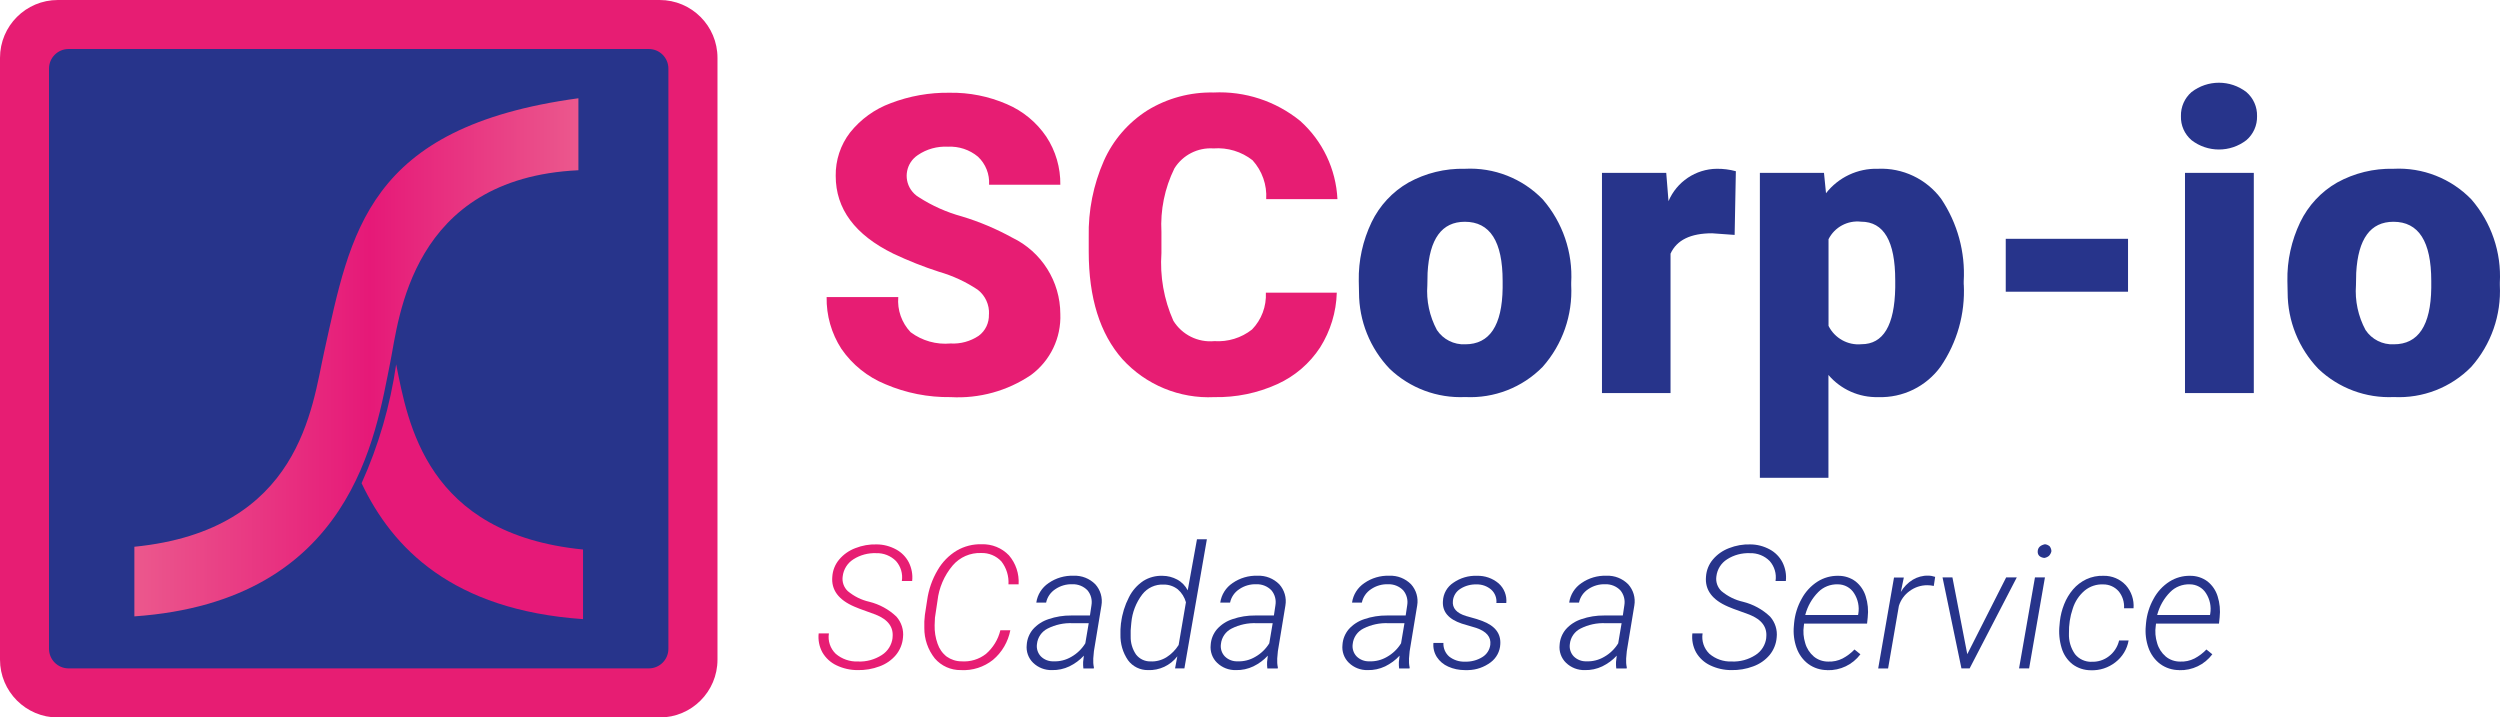 <?xml version="1.0" encoding="UTF-8"?><svg id="Calque_2" xmlns="http://www.w3.org/2000/svg" xmlns:xlink="http://www.w3.org/1999/xlink" viewBox="0 0 308.09 88.42"><defs><style>.cls-1{fill:url(#Dégradé_sans_nom_2);}.cls-2{fill:#e61978;}.cls-3{fill:#27348b;}.cls-4{fill:#e71d73;}</style><linearGradient id="Dégradé_sans_nom_2" x1="16.57" y1="-325.68" x2="71.28" y2="-325.68" gradientTransform="translate(0 -281.65) scale(1 -1)" gradientUnits="userSpaceOnUse"><stop offset="0" stop-color="#eb588d"/><stop offset=".53" stop-color="#e61978"/><stop offset="1" stop-color="#eb588d"/></linearGradient></defs><g id="Calque_1-2"><g id="Calque_2-2"><g id="Calque_1-2"><rect class="cls-3" x="3.02" y="3.02" width="82.37" height="82.37"/><path class="cls-4" d="m81.29,88.42H7.13C3.19,88.42,0,85.22,0,81.29V7.13C0,3.19,3.19,0,7.13,0h74.16c3.94,0,7.13,3.19,7.13,7.13v74.16c0,3.94-3.19,7.13-7.13,7.13ZM8.45,6.04c-1.33,0-2.41,1.08-2.41,2.41v71.51c0,1.33,1.08,2.41,2.41,2.41h71.51c1.33,0,2.41-1.08,2.41-2.41h0V8.45c0-1.33-1.08-2.41-2.41-2.41H8.45Z"/><path class="cls-1" d="m71.28,12.11h0c-26.13,3.55-28.07,16.58-31.34,31.29-1.49,6.7-2.89,21.95-23.38,23.98h0v8.58c26.91-1.88,29.74-22.43,31.54-31.34,1.06-5.25,2.5-22.66,23.18-23.64h0v-8.86Z"/><path class="cls-2" d="m48.82,44.9c-.73,5.06-2.16,9.99-4.26,14.65,3.8,8,11.18,15.63,27.29,16.75v-8.58c-19.38-1.92-21.58-15.67-23.03-22.82Z"/><path class="cls-4" d="m121.88,38.73c.06-1.16-.45-2.29-1.37-3.01-1.47-.99-3.1-1.74-4.8-2.23-1.92-.62-3.8-1.37-5.62-2.23-4.73-2.32-7.1-5.52-7.1-9.58-.03-1.93.59-3.82,1.77-5.35,1.31-1.64,3.04-2.89,5-3.61,2.32-.89,4.79-1.33,7.27-1.29,2.43-.04,4.83.44,7.06,1.41,1.97.84,3.65,2.23,4.85,4,1.16,1.76,1.76,3.83,1.73,5.93h-8.78c.08-1.3-.42-2.57-1.37-3.46-1.03-.86-2.36-1.3-3.7-1.23-1.32-.07-2.63.29-3.72,1.04-1.41.94-1.79,2.84-.85,4.25.26.38.59.71.99.94,1.63,1.05,3.42,1.85,5.29,2.36,2.16.65,4.24,1.53,6.22,2.62,3.61,1.74,5.91,5.39,5.92,9.4.12,2.95-1.24,5.77-3.61,7.52-2.91,1.97-6.39,2.93-9.91,2.73-2.76.04-5.5-.5-8.04-1.59-2.19-.89-4.08-2.41-5.42-4.36-1.23-1.9-1.86-4.12-1.82-6.38h8.83c-.14,1.59.42,3.17,1.52,4.33,1.42,1.06,3.17,1.55,4.93,1.39,1.22.07,2.43-.26,3.45-.94.84-.61,1.31-1.61,1.27-2.65Z"/><path class="cls-4" d="m164.74,36.08c-.07,2.39-.78,4.71-2.05,6.73-1.29,1.98-3.12,3.55-5.28,4.53-2.44,1.11-5.09,1.65-7.76,1.6-4.29.21-8.45-1.51-11.34-4.69-2.76-3.13-4.14-7.54-4.14-13.24v-1.81c-.07-3.23.57-6.44,1.87-9.39,1.14-2.56,3.01-4.72,5.38-6.22,2.44-1.49,5.26-2.25,8.13-2.19,3.87-.19,7.67,1.06,10.68,3.5,2.76,2.47,4.41,5.94,4.59,9.64h-8.78c.11-1.76-.5-3.48-1.68-4.79-1.36-1.07-3.08-1.59-4.81-1.46-1.94-.13-3.79.81-4.82,2.46-1.2,2.44-1.75,5.14-1.6,7.85v2.58c-.2,2.86.3,5.73,1.47,8.35,1.07,1.73,3.03,2.7,5.05,2.51,1.67.11,3.32-.39,4.64-1.43,1.18-1.21,1.79-2.86,1.71-4.54h8.75Z"/><path class="cls-3" d="m167.45,34.62c-.05-2.5.5-4.98,1.58-7.24.99-2.05,2.57-3.75,4.54-4.88,2.12-1.17,4.52-1.76,6.95-1.7,3.6-.19,7.1,1.19,9.6,3.77,2.46,2.84,3.72,6.52,3.51,10.27v.3c.19,3.69-1.07,7.31-3.52,10.07-2.5,2.55-5.98,3.9-9.54,3.72-3.45.16-6.81-1.1-9.3-3.47-2.43-2.53-3.79-5.91-3.79-9.42l-.03-1.43Zm8.45.53c-.14,1.91.27,3.83,1.18,5.52.77,1.16,2.1,1.83,3.49,1.76,3.01,0,4.55-2.32,4.61-6.95v-.85c0-4.87-1.55-7.3-4.66-7.3-2.83,0-4.36,2.1-4.59,6.29l-.03,1.53Z"/><path class="cls-3" d="m213.77,28.95l-2.78-.2c-2.66,0-4.36.84-5.12,2.51v17.18h-8.45v-27.14h7.92l.28,3.49c1.01-2.39,3.35-3.96,5.94-3.99.8-.01,1.59.09,2.36.3l-.15,7.85Z"/><path class="cls-3" d="m242.01,35.07c.18,3.59-.82,7.13-2.85,10.1-1.78,2.46-4.66,3.87-7.69,3.77-2.36.06-4.61-.94-6.14-2.73v12.67h-8.45V21.3h7.9l.25,2.51c1.53-1.96,3.91-3.08,6.39-3.01,3.05-.14,5.98,1.25,7.8,3.7,2.01,3,2.99,6.57,2.78,10.17v.4Zm-8.45-.53c0-4.81-1.4-7.22-4.21-7.22-1.66-.19-3.26.67-4.01,2.16v10.68c.76,1.52,2.37,2.42,4.06,2.26,2.69,0,4.08-2.32,4.16-6.97v-.9Z"/><path class="cls-3" d="m262.25,35.95h-15.07v-6.52h15.07v6.52Z"/><path class="cls-3" d="m268.77,14.31c-.03-1.13.45-2.22,1.3-2.96,1.99-1.54,4.78-1.54,6.77,0,.86.74,1.34,1.83,1.31,2.96.03,1.13-.45,2.22-1.31,2.96-1.99,1.54-4.78,1.54-6.77,0-.86-.74-1.34-1.83-1.3-2.96Zm8.98,34.13h-8.48v-27.14h8.48v27.14Z"/><path class="cls-3" d="m281.89,34.62c-.05-2.5.5-4.98,1.58-7.24.99-2.05,2.57-3.75,4.54-4.88,2.12-1.17,4.52-1.76,6.95-1.7,3.6-.19,7.1,1.19,9.6,3.77,2.46,2.84,3.72,6.52,3.51,10.27v.3c.19,3.69-1.07,7.31-3.52,10.07-2.5,2.55-5.98,3.9-9.54,3.72-3.45.16-6.81-1.1-9.3-3.47-2.43-2.53-3.79-5.91-3.79-9.42l-.03-1.43Zm8.45.53c-.14,1.91.27,3.83,1.18,5.52.77,1.16,2.1,1.83,3.49,1.76,3.01,0,4.55-2.32,4.61-6.95v-.85c0-4.87-1.55-7.3-4.66-7.3-2.83,0-4.36,2.1-4.59,6.29l-.03,1.53Z"/><path class="cls-4" d="m109.99,78.6c.16-1.3-.54-2.25-2.08-2.86l-1.98-.72-.64-.26c-1.96-.84-2.87-2.07-2.72-3.7.05-.78.35-1.52.85-2.11.53-.63,1.22-1.11,1.99-1.4.84-.33,1.73-.49,2.63-.46.83,0,1.65.22,2.39.62.67.36,1.22.92,1.57,1.6.35.71.5,1.5.41,2.29h-1.27c.14-.89-.13-1.79-.72-2.46-.65-.65-1.53-1-2.44-.97-.99-.04-1.97.22-2.8.75-.74.46-1.23,1.24-1.33,2.11-.1.67.13,1.35.63,1.82.77.64,1.67,1.09,2.65,1.31,1.25.31,2.41.94,3.34,1.83.62.7.92,1.64.81,2.57-.06.79-.37,1.55-.87,2.16-.54.64-1.24,1.12-2.02,1.4-.87.33-1.79.48-2.71.46-.9,0-1.79-.2-2.6-.59-.72-.34-1.33-.9-1.73-1.59-.39-.71-.55-1.53-.46-2.34h1.26c-.15.92.17,1.86.84,2.51.76.65,1.74.99,2.74.95,1.03.05,2.06-.23,2.93-.79.75-.47,1.24-1.26,1.34-2.14Z"/><path class="cls-4" d="m124.51,77.67c-.28,1.43-1.03,2.72-2.14,3.65-1.12.89-2.52,1.34-3.95,1.26-1.23.02-2.41-.5-3.22-1.44-.85-1.07-1.3-2.39-1.29-3.76-.02-.54,0-1.07.07-1.61l.28-1.82c.18-1.3.62-2.56,1.29-3.69.57-.99,1.38-1.82,2.36-2.41.93-.54,1.99-.81,3.06-.78,1.27-.04,2.49.45,3.37,1.37.85.99,1.27,2.27,1.19,3.57h-1.25c.06-1.02-.25-2.02-.87-2.82-.64-.69-1.55-1.07-2.5-1.04-1.34-.05-2.62.51-3.5,1.53-1.05,1.24-1.7,2.76-1.88,4.37l-.31,2.07-.04.93c-.02.77.1,1.54.36,2.27.21.63.6,1.19,1.13,1.6.53.37,1.16.58,1.81.58,1.08.08,2.16-.24,3.02-.91.88-.76,1.51-1.78,1.78-2.92h1.23Z"/><path class="cls-3" d="m133.51,82.37c-.03-.26-.04-.52-.03-.79l.09-.78c-.5.55-1.11.99-1.78,1.32-.67.32-1.41.48-2.16.46-.86.02-1.69-.3-2.31-.9-.59-.57-.88-1.39-.79-2.2.04-.71.31-1.38.76-1.92.52-.59,1.19-1.02,1.93-1.26.9-.31,1.85-.46,2.81-.45h2.29s.19-1.27.19-1.27c.11-.66-.07-1.33-.5-1.84-.48-.49-1.15-.76-1.83-.74-.76-.03-1.5.18-2.13.61-.58.38-.99.97-1.13,1.65h-1.21c.14-.98.69-1.85,1.51-2.4.9-.63,1.99-.95,3.09-.91,1-.04,1.96.34,2.67,1.05.64.71.92,1.67.76,2.61l-.93,5.64-.08.9c-.02.37,0,.74.08,1.11l-.02.12h-1.27Zm-3.67-.87c.76.03,1.52-.16,2.18-.55.71-.4,1.3-.97,1.73-1.67l.42-2.48h-1.98c-1.07-.05-2.13.18-3.08.66-.74.37-1.24,1.09-1.32,1.92-.08.55.1,1.11.48,1.51.41.41.98.63,1.56.61Z"/><path class="cls-3" d="m138.16,76.74c.13-1.09.46-2.15.96-3.12.4-.82,1.02-1.52,1.78-2.03.7-.44,1.53-.66,2.36-.63.63,0,1.25.16,1.81.46.56.3,1.01.77,1.3,1.33l1.14-6.29h1.22l-2.77,15.91h-1.15l.28-1.49c-.86,1.12-2.21,1.76-3.63,1.7-.96.01-1.88-.44-2.45-1.22-.64-.93-.96-2.04-.93-3.17-.01-.42,0-.83.05-1.24l.02-.22Zm1.24.21c-.06.49-.08.98-.06,1.48-.02.79.21,1.57.66,2.23.42.54,1.07.86,1.76.85.71.04,1.42-.15,2.02-.53.59-.38,1.09-.89,1.47-1.49l.9-5.27c-.17-.61-.51-1.16-.99-1.58-.5-.4-1.12-.61-1.76-.6-1.02-.05-2,.4-2.63,1.21-.77,1.01-1.24,2.22-1.35,3.49l-.02.22Z"/><path class="cls-3" d="m156.18,82.37c-.03-.26-.04-.52-.03-.79l.09-.78c-.5.55-1.11.99-1.78,1.32-.67.32-1.41.48-2.16.46-.86.02-1.69-.3-2.31-.9-.59-.57-.88-1.39-.79-2.2.04-.71.31-1.38.76-1.92.52-.59,1.19-1.02,1.93-1.26.9-.31,1.85-.46,2.81-.45h2.29s.19-1.27.19-1.27c.11-.66-.07-1.33-.5-1.84-.48-.49-1.15-.76-1.83-.74-.76-.03-1.5.18-2.13.61-.58.38-.99.97-1.13,1.65h-1.21c.14-.98.69-1.85,1.51-2.4.9-.63,1.99-.95,3.09-.91,1-.04,1.96.34,2.67,1.05.64.71.92,1.67.76,2.61l-.93,5.64-.08.9c-.02.37,0,.74.08,1.11l-.02.12h-1.27Zm-3.67-.87c.76.03,1.52-.16,2.18-.55.71-.4,1.3-.97,1.73-1.67l.42-2.48h-1.98c-1.07-.05-2.13.18-3.08.66-.74.37-1.24,1.09-1.32,1.92-.08.55.1,1.11.48,1.51.41.41.98.63,1.56.61Z"/><path class="cls-3" d="m172.42,82.37c-.03-.26-.04-.52-.03-.79l.09-.78c-.5.55-1.11.99-1.78,1.32-.67.32-1.41.48-2.16.46-.86.02-1.69-.3-2.31-.9-.59-.57-.88-1.39-.79-2.2.04-.71.31-1.38.76-1.92.52-.59,1.19-1.02,1.93-1.26.9-.31,1.85-.46,2.81-.45h2.29s.19-1.27.19-1.27c.11-.66-.07-1.33-.5-1.84-.48-.49-1.15-.76-1.83-.74-.76-.03-1.5.18-2.13.61-.58.38-.99.97-1.13,1.65h-1.21c.14-.98.69-1.85,1.51-2.4.9-.63,1.99-.95,3.09-.91,1-.04,1.96.34,2.67,1.05.64.71.92,1.67.76,2.61l-.93,5.64-.08.9c-.02.37,0,.74.08,1.11l-.02.12h-1.27Zm-3.67-.87c.76.03,1.52-.16,2.18-.55.71-.4,1.3-.97,1.73-1.67l.42-2.48h-1.98c-1.07-.05-2.13.18-3.08.66-.74.37-1.24,1.09-1.32,1.92-.08.55.1,1.11.48,1.51.41.41.98.63,1.56.61Z"/><path class="cls-3" d="m183.66,79.45c.11-.95-.47-1.64-1.74-2.07l-1.78-.53c-1.64-.55-2.41-1.47-2.32-2.77.04-.92.52-1.77,1.29-2.27.85-.59,1.86-.89,2.9-.85.97-.03,1.93.3,2.67.93.69.61,1.04,1.51.95,2.42h-1.22c.06-.61-.17-1.22-.63-1.64-.51-.44-1.16-.67-1.83-.65-.7-.02-1.4.17-1.99.55-.51.32-.85.86-.91,1.47-.1.89.44,1.52,1.64,1.88l1.3.37.69.24c1.56.59,2.3,1.54,2.21,2.87-.04.87-.47,1.68-1.17,2.21-.81.61-1.78.95-2.79.97h-.42c-.7,0-1.4-.14-2.04-.43-.57-.25-1.06-.66-1.4-1.18-.33-.52-.48-1.13-.42-1.74h1.23c-.03.65.23,1.26.71,1.68.56.44,1.26.66,1.97.63.74.02,1.48-.17,2.11-.56.55-.33.91-.89.99-1.52Z"/><path class="cls-3" d="m199.18,82.37c-.03-.26-.04-.52-.03-.79l.09-.78c-.5.55-1.11.99-1.78,1.32-.67.32-1.41.48-2.16.46-.86.02-1.69-.3-2.31-.9-.59-.57-.88-1.39-.79-2.2.04-.71.31-1.38.76-1.92.52-.59,1.19-1.02,1.93-1.26.9-.31,1.85-.46,2.81-.45h2.29s.19-1.27.19-1.27c.11-.66-.07-1.33-.5-1.84-.48-.49-1.15-.76-1.83-.74-.76-.03-1.5.18-2.13.61-.58.38-.99.97-1.13,1.65h-1.21c.14-.98.69-1.85,1.51-2.4.9-.63,1.99-.95,3.09-.91,1-.04,1.96.34,2.67,1.05.64.71.92,1.67.76,2.61l-.93,5.64-.08.9c-.02.37,0,.74.08,1.11l-.02.12h-1.27Zm-3.67-.87c.76.03,1.52-.16,2.18-.55.71-.4,1.3-.97,1.73-1.67l.42-2.48h-1.98c-1.07-.05-2.13.18-3.08.66-.74.37-1.24,1.09-1.32,1.92-.08.55.1,1.11.48,1.51.41.41.98.63,1.56.61Z"/><path class="cls-3" d="m217.66,78.6c.16-1.3-.54-2.25-2.08-2.86l-1.98-.72-.64-.26c-1.96-.84-2.87-2.07-2.72-3.7.05-.78.35-1.52.85-2.11.53-.63,1.22-1.11,1.99-1.4.84-.33,1.73-.49,2.63-.46.83,0,1.65.22,2.39.62.67.36,1.22.92,1.57,1.6.35.71.5,1.5.41,2.29h-1.27c.14-.89-.13-1.79-.72-2.46-.64-.65-1.53-1-2.44-.97-.99-.04-1.97.22-2.8.75-.74.46-1.23,1.24-1.33,2.11-.1.67.13,1.35.63,1.82.77.64,1.67,1.09,2.65,1.31,1.25.31,2.41.94,3.34,1.83.62.7.92,1.64.81,2.57-.06.79-.37,1.55-.87,2.16-.54.64-1.24,1.12-2.02,1.4-.87.33-1.79.48-2.71.46-.9,0-1.79-.2-2.6-.59-.72-.34-1.33-.9-1.73-1.59-.39-.71-.55-1.53-.46-2.34h1.26c-.15.92.17,1.86.84,2.51.76.65,1.74.99,2.74.95,1.03.05,2.06-.23,2.93-.79.75-.47,1.24-1.26,1.34-2.14Z"/><path class="cls-3" d="m225.18,82.58c-.84,0-1.65-.26-2.33-.75-.67-.5-1.17-1.2-1.45-1.99-.31-.87-.42-1.8-.33-2.72l.03-.35c.1-1.04.41-2.05.92-2.96.46-.87,1.14-1.61,1.97-2.14.76-.48,1.65-.73,2.55-.71.76-.01,1.51.23,2.12.68.6.47,1.04,1.12,1.26,1.84.27.84.35,1.73.25,2.61l-.08.76h-7.76l-.03.25c-.11.72-.05,1.46.17,2.16.18.64.55,1.21,1.05,1.64.49.41,1.12.63,1.76.63.62.03,1.24-.1,1.79-.38.55-.29,1.04-.66,1.47-1.11l.73.59c-.96,1.28-2.48,2.01-4.08,1.96h0Zm1.31-10.57c-.9-.03-1.78.31-2.41.95-.78.78-1.33,1.76-1.61,2.83h6.51s.03-.15.03-.15c.15-.88-.04-1.78-.52-2.53-.43-.69-1.19-1.1-2-1.1Z"/><path class="cls-3" d="m238.32,72.21c-.27-.06-.54-.09-.82-.09-.78,0-1.54.25-2.17.72-.63.45-1.09,1.09-1.32,1.83l-1.33,7.71h-1.22l1.95-11.21h1.21l-.37,1.78c.36-.62.87-1.14,1.48-1.51.57-.34,1.23-.52,1.9-.5.29,0,.57.06.85.15l-.17,1.13Z"/><path class="cls-3" d="m242.44,80.62l4.79-9.46h1.31l-5.81,11.21h-1.01l-2.33-11.21h1.22l1.83,9.46Z"/><path class="cls-3" d="m250.06,82.37h-1.24l1.96-11.21h1.23l-1.95,11.21Zm1.06-14.45c.03-.45.33-.73.89-.85.21.02.41.11.58.25.13.17.21.38.22.6-.04.22-.15.42-.3.58-.17.14-.37.23-.59.26-.56-.08-.83-.36-.8-.84Z"/><path class="cls-3" d="m257.74,81.55c.78.04,1.54-.2,2.16-.68.63-.48,1.07-1.17,1.25-1.94h1.17c-.18,1.07-.77,2.03-1.63,2.69-.86.67-1.92,1.02-3.01.98-.82,0-1.62-.25-2.28-.75-.64-.51-1.1-1.2-1.33-1.98-.28-.92-.37-1.89-.26-2.85l.04-.45c.08-.73.26-1.44.53-2.11.26-.66.63-1.28,1.09-1.82.45-.53,1.01-.95,1.63-1.25.67-.31,1.4-.46,2.14-.43,1.04-.02,2.03.4,2.74,1.16.69.78,1.03,1.8.95,2.84h-1.17c.05-.77-.19-1.52-.67-2.1-.48-.54-1.17-.85-1.9-.84-.82-.04-1.63.23-2.27.75-.7.59-1.21,1.36-1.48,2.23-.34.98-.49,2.02-.47,3.06-.04.91.22,1.81.75,2.56.49.61,1.24.95,2.02.94Z"/><path class="cls-3" d="m268.55,82.58c-.84,0-1.65-.26-2.33-.75-.67-.5-1.17-1.2-1.45-1.99-.31-.87-.42-1.8-.33-2.72l.03-.35c.1-1.04.41-2.05.92-2.96.46-.87,1.14-1.61,1.97-2.14.76-.48,1.65-.73,2.55-.71.76-.01,1.51.23,2.12.68.6.47,1.04,1.12,1.26,1.84.27.84.35,1.73.25,2.61l-.08.76h-7.76l-.03.25c-.11.72-.05,1.46.17,2.16.18.64.55,1.21,1.05,1.64.49.41,1.12.63,1.76.63.62.03,1.24-.1,1.79-.38.55-.29,1.04-.66,1.47-1.11l.73.59c-.96,1.28-2.48,2.01-4.08,1.96h0Zm1.31-10.57c-.9-.03-1.78.31-2.41.95-.78.78-1.33,1.76-1.61,2.83h6.51s.03-.15.03-.15c.15-.88-.04-1.78-.52-2.53-.43-.69-1.19-1.1-2-1.1h0Z"/></g></g></g></svg>